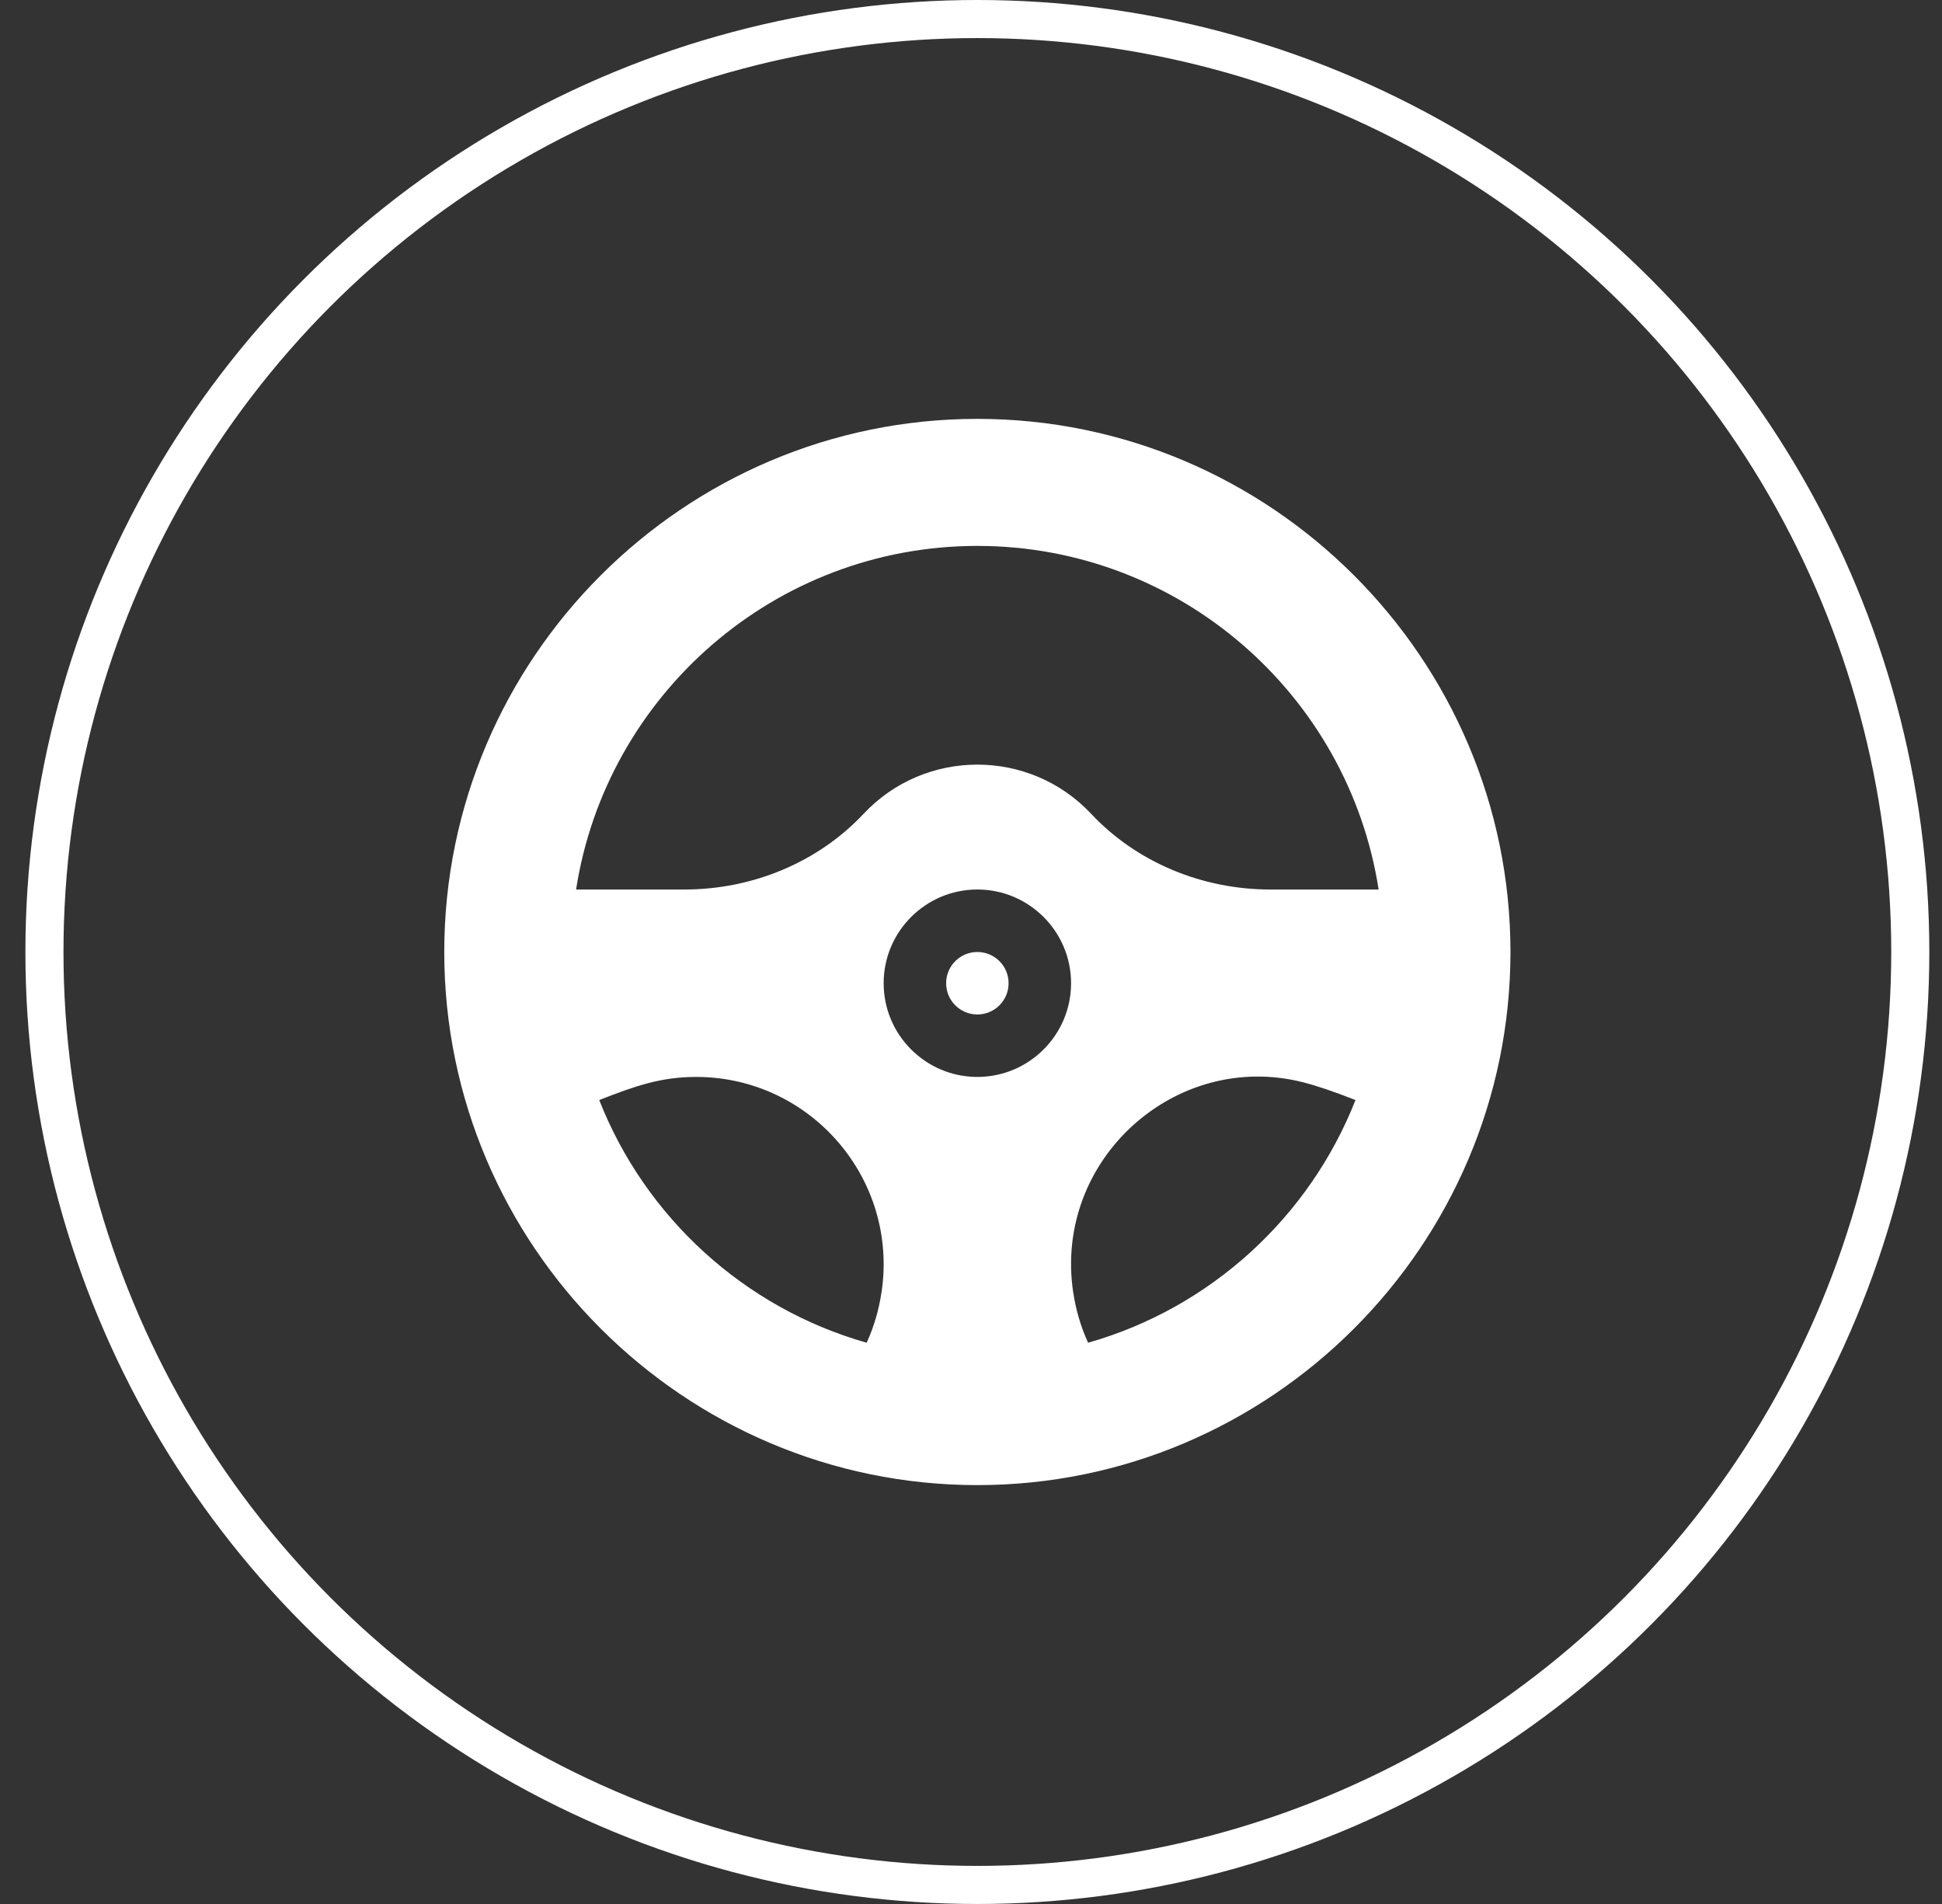 <?xml version="1.0" encoding="UTF-8"?> <svg xmlns="http://www.w3.org/2000/svg" width="51" height="50" viewBox="0 0 51 50" fill="none"><rect x="0" y="0" width="51" height="50" fill="#333333" stroke="none"/> <circle cx="25.667" cy="25" r="24.5" stroke="white"></circle> <g clip-path="url(#clip0_253_62)"> <path d="M25.667 26.641C26.12 26.641 26.487 26.273 26.487 25.82C26.487 25.367 26.12 25 25.667 25C25.214 25 24.847 25.367 24.847 25.82C24.847 26.273 25.214 26.641 25.667 26.641Z" fill="white"></path> <path d="M25.667 11C17.958 11 11.667 17.292 11.667 25C11.667 32.709 17.959 39 25.667 39C33.376 39 39.667 32.708 39.667 25C39.667 17.291 33.375 11 25.667 11ZM25.667 14.336C30.989 14.336 35.413 18.255 36.205 23.359H33.36C31.556 23.359 29.843 22.636 28.658 21.374C27.04 19.648 24.294 19.648 22.676 21.374C21.491 22.636 19.778 23.359 17.974 23.359H15.129C15.921 18.255 20.345 14.336 25.667 14.336ZM25.667 28.281C24.31 28.281 23.206 27.177 23.206 25.82C23.206 24.463 24.31 23.359 25.667 23.359C27.024 23.359 28.128 24.463 28.128 25.82C28.128 27.177 27.024 28.281 25.667 28.281ZM15.737 28.888C16.676 28.52 17.354 28.281 18.284 28.281C21.275 28.281 23.601 30.946 23.15 33.941H23.148C23.082 34.397 22.951 34.842 22.76 35.261C19.547 34.35 16.946 31.966 15.737 28.888ZM28.575 35.261C28.384 34.842 28.252 34.397 28.186 33.941H28.184C27.659 30.451 30.88 27.572 34.219 28.421C34.571 28.51 35.011 28.658 35.597 28.888C34.388 31.965 31.788 34.349 28.575 35.261Z" fill="white"></path> </g> <defs> <clipPath id="clip0_253_62"> <rect width="28" height="28" fill="white" transform="translate(11.667 11)"></rect> </clipPath> </defs> </svg> 